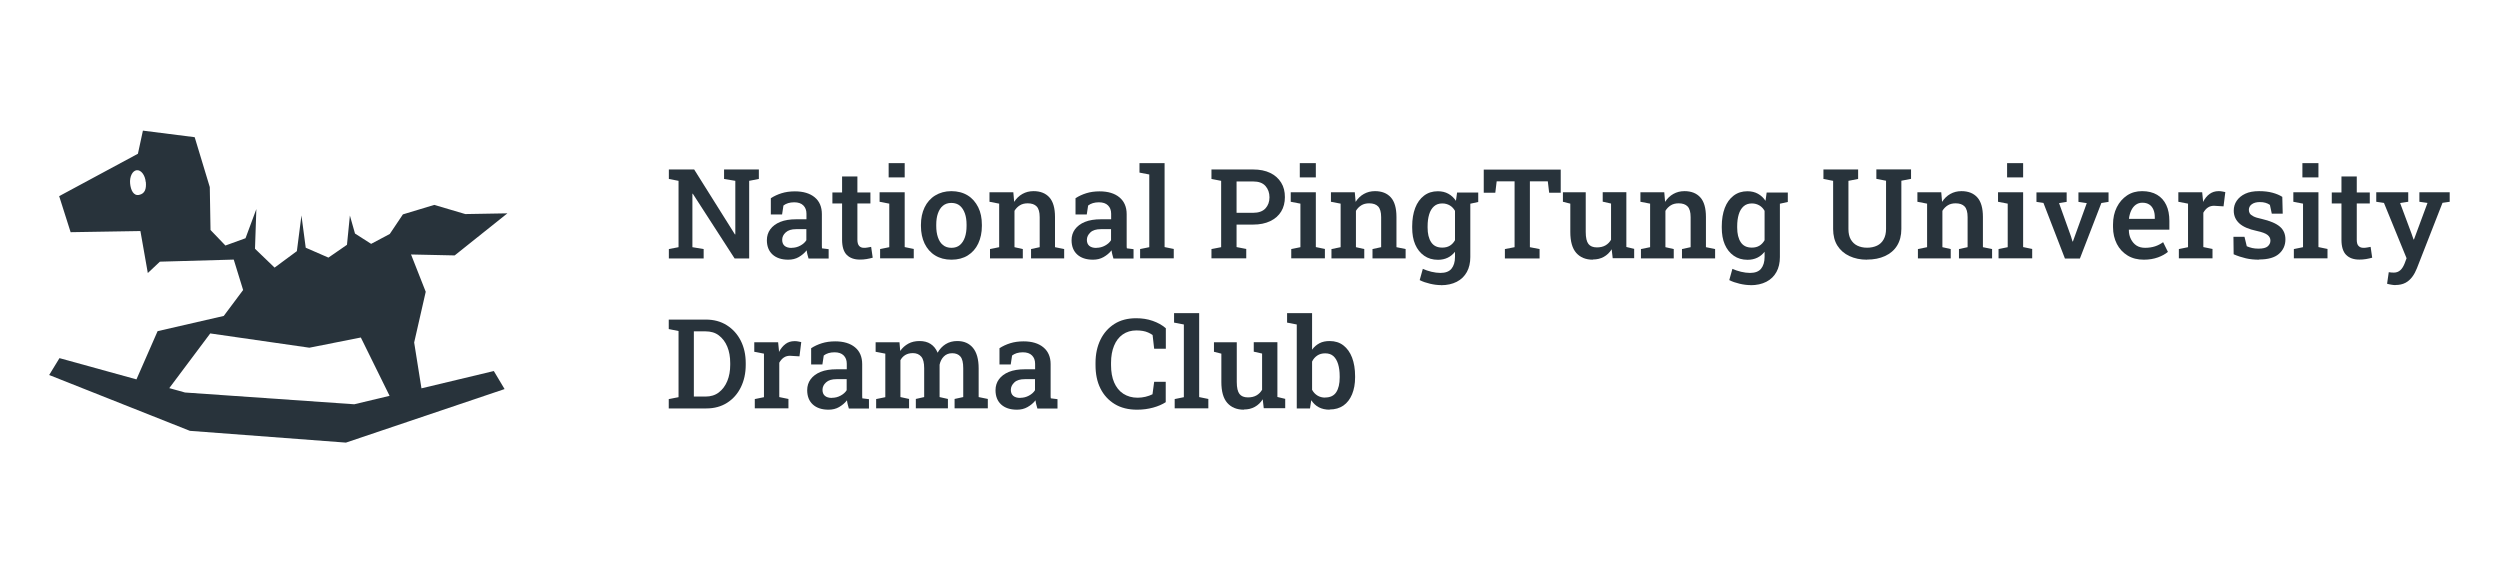 <?xml version="1.0" encoding="UTF-8"?>
<svg id="_圖層_1" data-name="圖層 1" xmlns="http://www.w3.org/2000/svg" viewBox="0 0 240 55">
  <defs>
    <style>
      .cls-1 {
        fill: #28333b;
        stroke-width: 0px;
      }
    </style>
  </defs>
  <g>
    <path class="cls-1" d="m64.21,24.81v-.9l.93-.18v-6.37l-.93-.18v-.91h2.43l3.91,6.23h.04v-5.14l-1.08-.18v-.91h3.34v.91l-.93.18v7.45h-1.4l-4.01-6.21h-.04v5.13l1.08.18v.9h-3.34Z"/>
    <path class="cls-1" d="m75.67,24.93c-.64,0-1.15-.17-1.51-.5s-.54-.79-.54-1.37c0-.4.11-.75.33-1.05s.54-.54.96-.71.93-.25,1.54-.25h.97v-.53c0-.34-.1-.6-.3-.8s-.49-.3-.88-.3c-.22,0-.41.03-.58.08s-.32.13-.45.23l-.13.86h-1.08v-1.56c.3-.2.65-.36,1.03-.48s.81-.18,1.28-.18c.8,0,1.44.19,1.9.57s.69.92.69,1.62v2.79c0,.09,0,.17,0,.25s0,.16.01.24l.64.08v.9h-1.93c-.04-.14-.08-.27-.11-.4s-.06-.26-.07-.39c-.21.27-.47.48-.76.65s-.64.25-1.01.25Zm.33-1.14c.3,0,.57-.07.83-.21s.45-.31.58-.52v-1.06h-.98c-.44,0-.77.1-1,.31s-.34.44-.34.72c0,.25.08.44.23.57s.38.2.67.2Z"/>
    <path class="cls-1" d="m82.55,24.92c-.54,0-.96-.15-1.26-.45s-.45-.79-.45-1.45v-3.49h-.93v-1.05h.93v-1.54h1.47v1.54h1.25v1.05h-1.25v3.49c0,.27.06.47.17.59s.26.18.45.18c.11,0,.23,0,.37-.03s.24-.04.33-.06l.15,1.04c-.17.05-.37.09-.59.13s-.43.05-.64.05Z"/>
    <path class="cls-1" d="m84.49,24.81v-.9l.88-.18v-4.18l-.93-.18v-.91h2.41v5.26l.87.18v.9h-3.23Zm.82-7.78v-1.37h1.54v1.37h-1.54Z"/>
    <path class="cls-1" d="m91.34,24.93c-.61,0-1.13-.14-1.57-.41s-.77-.65-1.01-1.14c-.23-.49-.35-1.05-.35-1.68v-.12c0-.63.12-1.19.35-1.67.23-.48.57-.87,1.01-1.14s.96-.42,1.56-.42,1.13.14,1.57.41.77.66,1.01,1.14.35,1.04.35,1.68v.12c0,.63-.12,1.19-.35,1.68s-.57.87-1,1.14-.96.41-1.56.41Zm0-1.14c.33,0,.6-.09.81-.27s.37-.42.48-.74.16-.68.16-1.09v-.12c0-.41-.05-.77-.16-1.08s-.27-.56-.48-.74-.49-.27-.82-.27-.59.09-.81.27-.37.43-.48.74-.16.67-.16,1.08v.12c0,.41.05.77.16,1.09s.26.56.48.74.49.27.82.27Z"/>
    <path class="cls-1" d="m95.04,24.81v-.9l.88-.18v-4.18l-.93-.18v-.91h2.29l.08.92c.21-.33.47-.58.79-.76s.67-.27,1.07-.27c.65,0,1.16.2,1.52.6s.54,1.03.54,1.88v2.9l.88.18v.9h-3.18v-.9l.83-.18v-2.89c0-.48-.1-.82-.29-1.02s-.48-.3-.86-.3c-.29,0-.54.06-.75.19s-.38.3-.52.53v3.49l.8.18v.9h-3.16Z"/>
    <path class="cls-1" d="m104.92,24.93c-.64,0-1.15-.17-1.51-.5s-.54-.79-.54-1.37c0-.4.11-.75.33-1.05s.54-.54.96-.71.93-.25,1.54-.25h.97v-.53c0-.34-.1-.6-.3-.8s-.49-.3-.88-.3c-.22,0-.41.03-.58.08s-.32.13-.45.23l-.13.86h-1.08v-1.56c.3-.2.65-.36,1.03-.48s.81-.18,1.28-.18c.8,0,1.44.19,1.9.57s.7.92.7,1.62v2.79c0,.09,0,.17,0,.25s0,.16.02.24l.64.08v.9h-1.93c-.04-.14-.08-.27-.11-.4s-.06-.26-.07-.39c-.21.27-.47.48-.77.65s-.63.25-1.01.25Zm.33-1.14c.3,0,.57-.07.83-.21s.45-.31.58-.52v-1.06h-.98c-.44,0-.78.1-1,.31s-.34.44-.34.72c0,.25.08.44.23.57s.38.2.67.2Z"/>
    <path class="cls-1" d="m109.45,24.81v-.9l.88-.18v-6.98l-.94-.18v-.91h2.41v8.06l.88.18v.9h-3.24Z"/>
    <path class="cls-1" d="m116.3,24.81v-.9l.93-.18v-6.37l-.93-.18v-.91h4c.64,0,1.18.11,1.64.33s.8.53,1.05.93.36.86.36,1.39-.12,1-.36,1.39-.59.7-1.05.92-1,.33-1.64.33h-1.59v2.16l.93.18v.9h-3.34Zm2.41-4.38h1.59c.52,0,.92-.14,1.18-.42s.39-.64.39-1.07-.13-.8-.39-1.09-.65-.43-1.18-.43h-1.59v3.01Z"/>
    <path class="cls-1" d="m123.96,24.81v-.9l.88-.18v-4.18l-.93-.18v-.91h2.41v5.26l.87.18v.9h-3.23Zm.82-7.78v-1.37h1.54v1.37h-1.54Z"/>
    <path class="cls-1" d="m127.82,24.81v-.9l.88-.18v-4.18l-.93-.18v-.91h2.29l.08.92c.21-.33.47-.58.79-.76s.67-.27,1.07-.27c.65,0,1.16.2,1.52.6s.54,1.03.54,1.88v2.9l.88.18v.9h-3.18v-.9l.83-.18v-2.89c0-.48-.1-.82-.29-1.02s-.48-.3-.86-.3c-.29,0-.54.06-.75.19s-.38.3-.52.53v3.49l.8.18v.9h-3.16Z"/>
    <path class="cls-1" d="m138.33,27.37c-.31,0-.66-.04-1.04-.13s-.71-.2-1-.35l.3-1.08c.25.11.53.21.83.28s.59.11.86.11c.48,0,.84-.13,1.06-.4s.34-.65.34-1.13v-.5c-.2.25-.43.44-.7.57s-.58.2-.93.2c-.52,0-.96-.13-1.33-.39s-.66-.62-.86-1.08-.29-1-.29-1.62v-.12c0-.68.1-1.27.29-1.77s.48-.9.85-1.18.81-.42,1.32-.42c.39,0,.72.08,1.01.24s.53.38.73.68l.11-.8h1.27v6.2c0,.55-.11,1.03-.33,1.43s-.54.72-.97.94-.93.33-1.52.33Zm.12-3.6c.29,0,.53-.06.73-.18s.37-.3.5-.53v-2.82c-.13-.22-.29-.4-.5-.52s-.44-.19-.72-.19c-.32,0-.59.09-.8.28s-.36.44-.46.77-.15.71-.15,1.15v.12c0,.59.11,1.05.34,1.4s.58.52,1.07.52Zm2.5-4.18l-.62-1.11h1.58v.91l-.96.21Z"/>
    <path class="cls-1" d="m144.47,24.81v-.9l.93-.18v-6.32h-1.72l-.13,1.09h-1.11v-2.22h7.39v2.22h-1.11l-.13-1.09h-1.72v6.32l.93.18v.9h-3.34Z"/>
    <path class="cls-1" d="m152.91,24.93c-.68,0-1.21-.22-1.59-.65s-.57-1.1-.57-2.01v-2.72l-.71-.18v-.91h2.19v3.81c0,.55.09.93.26,1.15s.44.33.81.33c.32,0,.59-.06.82-.19s.4-.31.54-.54v-3.48l-.8-.18v-.91h2.27v5.26l.75.18v.9h-2.06l-.1-.86c-.2.32-.45.56-.76.73s-.65.25-1.04.25Z"/>
    <path class="cls-1" d="m157.53,24.81v-.9l.88-.18v-4.18l-.93-.18v-.91h2.29l.08.92c.21-.33.47-.58.79-.76s.67-.27,1.07-.27c.65,0,1.16.2,1.52.6s.54,1.03.54,1.88v2.9l.88.18v.9h-3.18v-.9l.83-.18v-2.89c0-.48-.1-.82-.29-1.02s-.48-.3-.86-.3c-.29,0-.54.06-.75.19s-.38.3-.52.53v3.49l.8.18v.9h-3.16Z"/>
    <path class="cls-1" d="m168.05,27.37c-.31,0-.66-.04-1.04-.13s-.71-.2-1-.35l.3-1.08c.25.11.53.21.83.28s.59.11.86.11c.48,0,.84-.13,1.06-.4s.34-.65.34-1.13v-.5c-.2.25-.43.44-.7.57s-.58.2-.93.2c-.52,0-.96-.13-1.33-.39s-.66-.62-.86-1.08-.29-1-.29-1.62v-.12c0-.68.1-1.27.29-1.77s.48-.9.85-1.18.81-.42,1.32-.42c.39,0,.72.08,1.01.24s.53.38.73.68l.11-.8h1.27v6.2c0,.55-.11,1.03-.33,1.43s-.54.72-.97.94-.93.33-1.52.33Zm.12-3.6c.29,0,.53-.06.73-.18s.37-.3.5-.53v-2.82c-.13-.22-.29-.4-.5-.52s-.44-.19-.72-.19c-.32,0-.59.09-.8.28s-.36.44-.46.77-.15.71-.15,1.15v.12c0,.59.11,1.05.34,1.4s.58.52,1.07.52Zm2.5-4.18l-.62-1.11h1.58v.91l-.96.21Z"/>
    <path class="cls-1" d="m179.23,24.93c-.64,0-1.2-.12-1.69-.35s-.88-.57-1.15-1-.41-.97-.41-1.59v-4.63l-.93-.18v-.91h3.33v.91l-.93.18v4.63c0,.39.07.73.22.99s.36.47.63.6.58.2.94.2.69-.07.96-.2.48-.33.63-.6.23-.6.23-1v-4.63l-.93-.18v-.91h3.33v.91l-.93.18v4.63c0,.63-.14,1.16-.41,1.6s-.66.77-1.16,1-1.07.34-1.73.34Z"/>
    <path class="cls-1" d="m184.12,24.81v-.9l.88-.18v-4.18l-.93-.18v-.91h2.29l.08.92c.21-.33.47-.58.79-.76s.67-.27,1.07-.27c.65,0,1.16.2,1.52.6s.54,1.03.54,1.88v2.9l.88.18v.9h-3.18v-.9l.83-.18v-2.89c0-.48-.1-.82-.29-1.02s-.48-.3-.86-.3c-.29,0-.54.06-.75.19s-.38.3-.52.53v3.49l.8.18v.9h-3.16Z"/>
    <path class="cls-1" d="m191.86,24.81v-.9l.88-.18v-4.18l-.93-.18v-.91h2.41v5.26l.87.18v.9h-3.23Zm.82-7.78v-1.37h1.54v1.37h-1.54Z"/>
    <path class="cls-1" d="m198.23,24.81l-2.06-5.33-.67-.1v-.91h2.9v.91l-.73.12,1.14,3.18.15.5h.04l.18-.5,1.15-3.18-.8-.12v-.91h2.89v.91l-.69.11-2.06,5.33h-1.44Z"/>
    <path class="cls-1" d="m205.81,24.93c-.6,0-1.12-.13-1.56-.4s-.79-.64-1.03-1.11-.37-1.01-.37-1.62v-.25c0-.62.12-1.17.36-1.65s.57-.86.99-1.14.9-.41,1.44-.41c.57,0,1.05.12,1.44.35s.68.56.88.98.3.93.3,1.53v.84h-3.89v.03c0,.33.07.63.2.88s.3.46.53.61.51.22.84.22.66-.05.94-.14.54-.23.78-.4l.46.93c-.25.21-.57.39-.96.53s-.84.22-1.35.22Zm-1.41-3.92h2.46v-.15c0-.28-.04-.52-.13-.73s-.21-.37-.39-.49-.4-.18-.68-.18c-.24,0-.45.07-.63.2s-.32.31-.43.54-.18.49-.22.78l.02.03Z"/>
    <path class="cls-1" d="m209.17,24.81v-.9l.88-.18v-4.18l-.93-.18v-.91h2.29l.08.8v.13c.18-.34.38-.59.63-.77s.53-.27.86-.27c.11,0,.22,0,.35.03s.22.04.3.06l-.17,1.37-.83-.05c-.27-.02-.49.04-.67.16s-.32.29-.44.5v3.3l.88.18v.9h-3.23Z"/>
    <path class="cls-1" d="m216.88,24.93c-.45,0-.88-.04-1.27-.13s-.79-.22-1.18-.39l-.02-1.68h1.06l.22.91c.17.07.34.13.52.17s.38.06.6.06c.42,0,.72-.07.89-.22s.26-.33.26-.55-.09-.39-.27-.54-.53-.28-1.04-.39c-.76-.16-1.32-.4-1.67-.72s-.54-.72-.54-1.23c0-.35.09-.66.28-.94s.46-.51.82-.68.81-.25,1.33-.25c.48,0,.91.05,1.28.15s.69.23.95.4l.04,1.61h-1.05l-.18-.84c-.12-.09-.26-.15-.42-.2s-.34-.07-.55-.07c-.32,0-.58.07-.77.21s-.28.32-.28.54c0,.12.03.24.09.34s.18.19.35.28.43.17.77.24c.82.19,1.41.44,1.77.75s.53.72.53,1.22c0,.57-.21,1.03-.62,1.39s-1.05.54-1.9.54Z"/>
    <path class="cls-1" d="m220.21,24.81v-.9l.88-.18v-4.18l-.93-.18v-.91h2.41v5.26l.87.18v.9h-3.23Zm.82-7.78v-1.37h1.54v1.37h-1.54Z"/>
    <path class="cls-1" d="m226.49,24.92c-.54,0-.96-.15-1.26-.45s-.45-.79-.45-1.45v-3.49h-.93v-1.05h.93v-1.54h1.47v1.54h1.25v1.05h-1.25v3.49c0,.27.05.47.17.59s.26.18.46.18c.11,0,.23,0,.37-.03s.24-.04.33-.06l.15,1.04c-.17.05-.37.09-.59.13s-.43.05-.63.05Z"/>
    <path class="cls-1" d="m229.99,27.37c-.12,0-.26-.01-.42-.04s-.29-.05-.41-.09l.16-1.11c.07.01.15.02.25.03s.18.01.24.01c.25,0,.45-.08.62-.23s.3-.37.41-.64l.19-.51-2.17-5.31-.74-.11v-.91h3.07v.91l-.78.12,1.1,2.95.19.55h.04l1.3-3.51-.78-.11v-.91h2.91v.91l-.69.1-2.46,6.29c-.12.3-.26.57-.44.81s-.39.44-.66.58-.58.21-.96.21Z"/>
    <path class="cls-1" d="m64.2,39.21v-.9l.94-.18v-6.35l-.94-.19v-.91h3.57c.76,0,1.43.18,2,.54s1.02.85,1.34,1.48.48,1.35.48,2.16v.17c0,.8-.16,1.52-.47,2.15s-.75,1.13-1.32,1.49-1.23.54-1.99.54h-3.62Zm2.41-1.14h1.12c.5,0,.93-.13,1.28-.4s.62-.63.81-1.09.28-.98.28-1.55v-.18c0-.59-.09-1.11-.28-1.57s-.46-.81-.81-1.08-.78-.39-1.28-.39h-1.12v6.25Z"/>
    <path class="cls-1" d="m72.46,39.21v-.9l.88-.18v-4.18l-.93-.18v-.91h2.29l.08.8v.13c.18-.34.39-.59.63-.77s.53-.27.86-.27c.11,0,.23,0,.35.03s.22.04.3.06l-.17,1.37-.83-.05c-.27-.02-.49.04-.67.16s-.32.29-.44.5v3.3l.88.18v.9h-3.23Z"/>
    <path class="cls-1" d="m79.54,39.33c-.64,0-1.15-.17-1.51-.5s-.54-.79-.54-1.37c0-.4.11-.75.33-1.05s.54-.54.96-.71.93-.25,1.54-.25h.97v-.53c0-.34-.1-.6-.3-.8s-.49-.3-.88-.3c-.22,0-.41.03-.58.08s-.32.13-.45.23l-.13.86h-1.08v-1.56c.3-.2.65-.36,1.03-.48s.81-.18,1.28-.18c.8,0,1.44.19,1.9.57s.69.92.69,1.62v2.79c0,.09,0,.17,0,.25s0,.16.01.24l.64.08v.9h-1.93c-.04-.14-.08-.27-.11-.4s-.06-.26-.07-.39c-.21.27-.47.48-.76.65s-.64.25-1.01.25Zm.33-1.14c.3,0,.57-.07.83-.21s.45-.31.58-.52v-1.06h-.98c-.44,0-.77.1-1,.31s-.34.44-.34.72c0,.25.08.44.23.57s.38.2.67.2Z"/>
    <path class="cls-1" d="m84.11,39.21v-.9l.88-.18v-4.18l-.93-.18v-.91h2.29l.07.83c.21-.3.47-.53.78-.7s.67-.25,1.08-.25.77.09,1.06.28.52.47.67.84c.2-.35.45-.62.77-.82s.69-.3,1.12-.3c.64,0,1.14.22,1.5.65s.55,1.09.55,1.97v2.76l.88.18v.9h-3.19v-.9l.83-.18v-2.77c0-.54-.09-.91-.27-1.12-.18-.21-.44-.32-.79-.32-.32,0-.59.1-.8.31s-.34.47-.41.79v3.11l.8.18v.9h-3.08v-.9l.8-.18v-2.77c0-.52-.09-.89-.28-1.11s-.45-.34-.8-.34c-.29,0-.53.06-.73.18s-.35.28-.47.5v3.54l.83.18v.9h-3.18Z"/>
    <path class="cls-1" d="m97.62,39.33c-.64,0-1.15-.17-1.51-.5s-.54-.79-.54-1.37c0-.4.11-.75.33-1.05s.54-.54.96-.71.93-.25,1.54-.25h.97v-.53c0-.34-.1-.6-.3-.8s-.49-.3-.88-.3c-.22,0-.41.03-.58.08s-.32.13-.45.23l-.13.86h-1.08v-1.56c.3-.2.65-.36,1.03-.48s.81-.18,1.28-.18c.8,0,1.44.19,1.9.57s.7.92.7,1.62v2.79c0,.09,0,.17,0,.25s0,.16.02.24l.64.08v.9h-1.93c-.04-.14-.08-.27-.11-.4s-.06-.26-.07-.39c-.21.27-.47.48-.77.65s-.63.25-1.01.25Zm.33-1.14c.3,0,.57-.07.83-.21s.45-.31.58-.52v-1.06h-.98c-.44,0-.78.1-1,.31s-.34.44-.34.72c0,.25.08.44.23.57s.38.2.67.2Z"/>
    <path class="cls-1" d="m109.16,39.33c-.84,0-1.56-.18-2.15-.54s-1.05-.86-1.37-1.5-.47-1.39-.47-2.24v-.22c0-.83.16-1.57.47-2.21.31-.64.76-1.15,1.34-1.52s1.28-.55,2.09-.55c.57,0,1.09.08,1.58.25s.91.4,1.27.71v1.97h-1.12l-.15-1.32c-.13-.09-.27-.17-.43-.24s-.33-.12-.51-.15-.39-.05-.61-.05c-.51,0-.95.13-1.32.39s-.64.62-.83,1.08-.29,1.01-.29,1.63v.23c0,.65.1,1.21.3,1.67s.49.83.88,1.08.84.38,1.37.38c.26,0,.51-.03.76-.09s.47-.14.67-.24l.16-1.2h1.11v1.96c-.33.21-.73.39-1.21.52s-.98.2-1.53.2Z"/>
    <path class="cls-1" d="m112.77,39.21v-.9l.88-.18v-6.98l-.94-.18v-.91h2.41v8.06l.88.18v.9h-3.24Z"/>
    <path class="cls-1" d="m119.41,39.33c-.68,0-1.21-.22-1.59-.65s-.57-1.1-.57-2.01v-2.72l-.71-.18v-.91h2.19v3.81c0,.55.09.93.26,1.15s.44.33.81.33c.32,0,.59-.06.82-.19s.4-.31.54-.54v-3.48l-.8-.18v-.91h2.27v5.26l.75.18v.9h-2.06l-.1-.86c-.2.32-.45.56-.76.73s-.65.25-1.04.25Z"/>
    <path class="cls-1" d="m127.64,39.33c-.4,0-.74-.08-1.03-.23s-.53-.38-.73-.68l-.12.79h-1.27v-8.06l-.93-.18v-.91h2.4v3.51c.19-.27.43-.47.71-.62s.61-.21.98-.21c.52,0,.96.14,1.32.42s.64.67.83,1.17.29,1.1.29,1.78v.12c0,.62-.1,1.16-.29,1.62s-.47.83-.83,1.08-.8.38-1.32.38Zm-.42-1.17c.48,0,.84-.17,1.06-.51s.33-.81.33-1.41v-.12c0-.45-.05-.83-.15-1.16s-.25-.59-.45-.77-.46-.27-.79-.27c-.3,0-.55.07-.76.21s-.38.33-.5.58v2.71c.13.24.3.42.51.55s.46.2.75.2Z"/>
  </g>
  <path class="cls-1" d="m47.4,35.62l-6.94,1.66-.7-4.4,1.11-4.87-1.41-3.58,4.19.09,5.06-4.04-4.04.07-2.98-.88-3.01.91-1.26,1.88-1.79.95-1.55-.99-.49-1.73-.28,2.81-1.78,1.23-2.18-.95-.41-3.1-.44,3.43-2.14,1.58-1.88-1.81.13-3.81-1.04,2.8-1.93.7-1.43-1.49-.07-4.12-1.45-4.79-4.97-.63-.48,2.22-7.56,4.07,1.1,3.46,6.7-.11.71,4.03,1.16-1.09,7.09-.2.9,2.92-1.86,2.49-6.35,1.46-2.03,4.63-7.39-2.04-.99,1.62,13.51,5.36,14.98,1.13,15.23-5.14-1.02-1.71Zm-27.21-3.61l9.51,1.37,4.94-.98,2.76,5.6-3.39.81-16.25-1.13-1.51-.42,3.94-5.26Zm-6.19-14.54c.06.66-.08,1.12-.65,1.24-.52.11-.8-.44-.86-1.1s.23-1.23.64-1.27.8.47.86,1.13Z"/>
</svg>